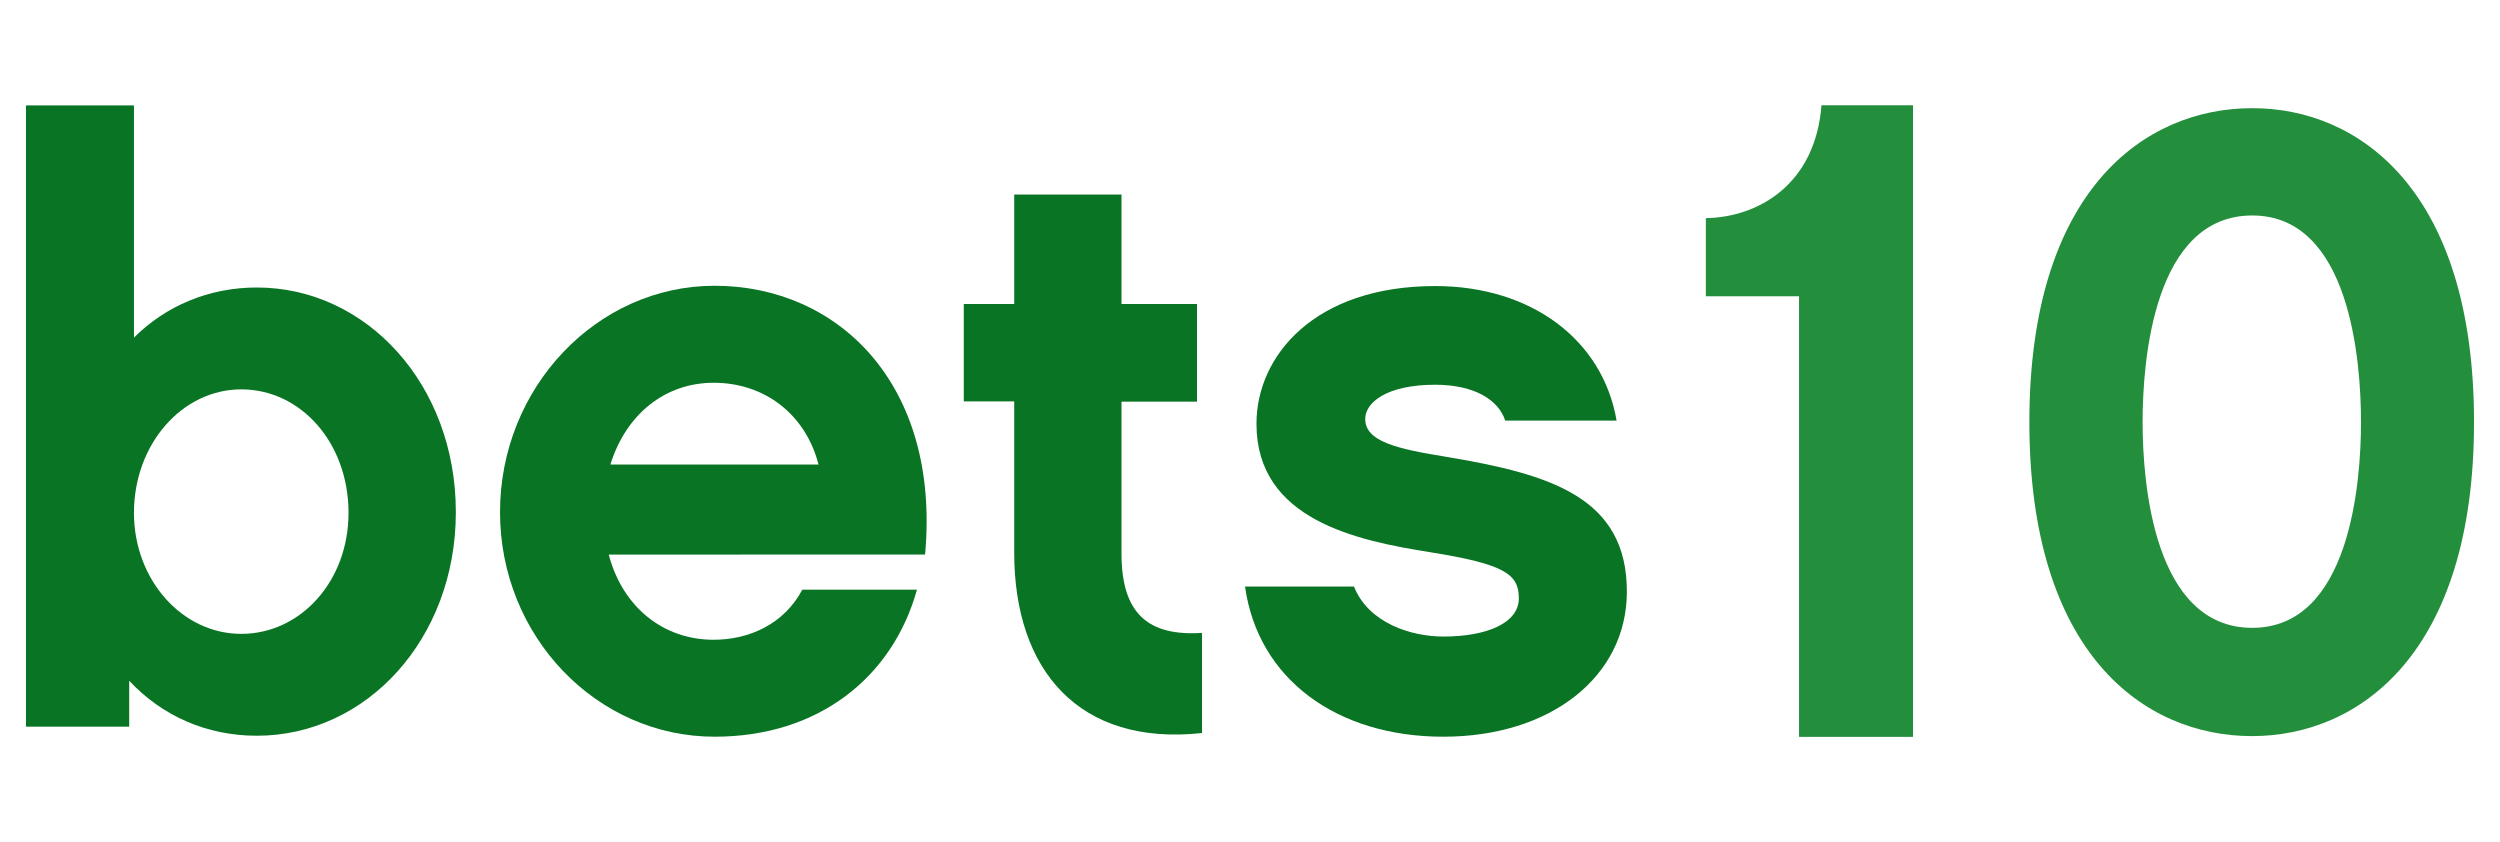 <svg width="95" height="32" viewBox="0 0 95 32" fill="none" xmlns="http://www.w3.org/2000/svg">
<path d="M9.758 27.958C7.842 27.958 6.145 27.193 4.91 25.869V27.613H0.987V4.004H5.091V12.828C6.299 11.625 7.933 10.925 9.758 10.925C13.925 10.925 17.322 14.61 17.322 19.46C17.322 24.282 13.925 27.958 9.758 27.958ZM9.167 14.796C6.915 14.796 5.09 16.885 5.09 19.488C5.09 22.026 6.915 24.087 9.167 24.087C11.419 24.087 13.244 22.091 13.244 19.488C13.244 16.821 11.428 14.796 9.167 14.796Z" fill="#097423"/>
<path d="M23.132 21.074C23.658 23.07 25.202 24.311 27.118 24.311C28.479 24.311 29.805 23.704 30.487 22.408H34.844C33.918 25.738 31.104 27.995 27.154 27.995C22.678 27.995 19.001 24.189 19.001 19.46C19.001 14.73 22.678 10.859 27.154 10.859C31.848 10.859 35.743 14.6 35.153 21.073L23.132 21.074ZM31.104 17.651C30.613 15.748 29.061 14.545 27.118 14.545C25.266 14.545 23.785 15.748 23.195 17.651H31.104Z" fill="#097423"/>
<path d="M45.677 27.856C41.01 28.36 38.54 25.477 38.54 21V15.254H36.624V11.551H38.54V7.391H42.617V11.551H45.486V15.263H42.617V21.038C42.617 23.323 43.633 24.181 45.677 24.05V27.856Z" fill="#097423"/>
<path d="M54.847 27.995C50.797 27.995 47.801 25.803 47.311 22.287H51.451C52.005 23.686 53.639 24.189 54.847 24.189C56.482 24.189 57.716 23.686 57.716 22.734C57.716 21.811 57.162 21.438 54.384 20.99C51.542 20.543 47.746 19.749 47.746 16.103C47.746 13.528 49.944 10.87 54.538 10.87C58.179 10.87 60.903 12.903 61.43 15.982H57.198C56.953 15.217 56.054 14.62 54.538 14.62C52.659 14.62 51.878 15.319 51.878 15.916C51.878 16.774 53.049 17.054 55.029 17.371C58.978 18.034 61.821 18.929 61.821 22.483C61.821 25.71 58.924 27.995 54.847 27.995Z" fill="#097423"/>
<path d="M72.694 28H68.363V11.257H64.822V8.29C66.855 8.253 68.989 6.975 69.216 4H72.694V28Z" fill="#037E21" fill-opacity="0.87"/>
<path d="M94.013 16.042C94.013 24.838 89.645 27.972 85.578 27.972C81.474 27.972 77.116 24.838 77.116 16.042C77.116 7.245 81.483 4.111 85.578 4.111C89.646 4.102 94.013 7.236 94.013 16.042ZM89.718 16.042C89.718 13.682 89.291 8.188 85.587 8.188C81.846 8.188 81.419 13.682 81.419 16.042C81.419 18.364 81.846 23.858 85.587 23.858C89.291 23.858 89.718 18.365 89.718 16.042Z" fill="#037E21" fill-opacity="0.87"/>
</svg>
